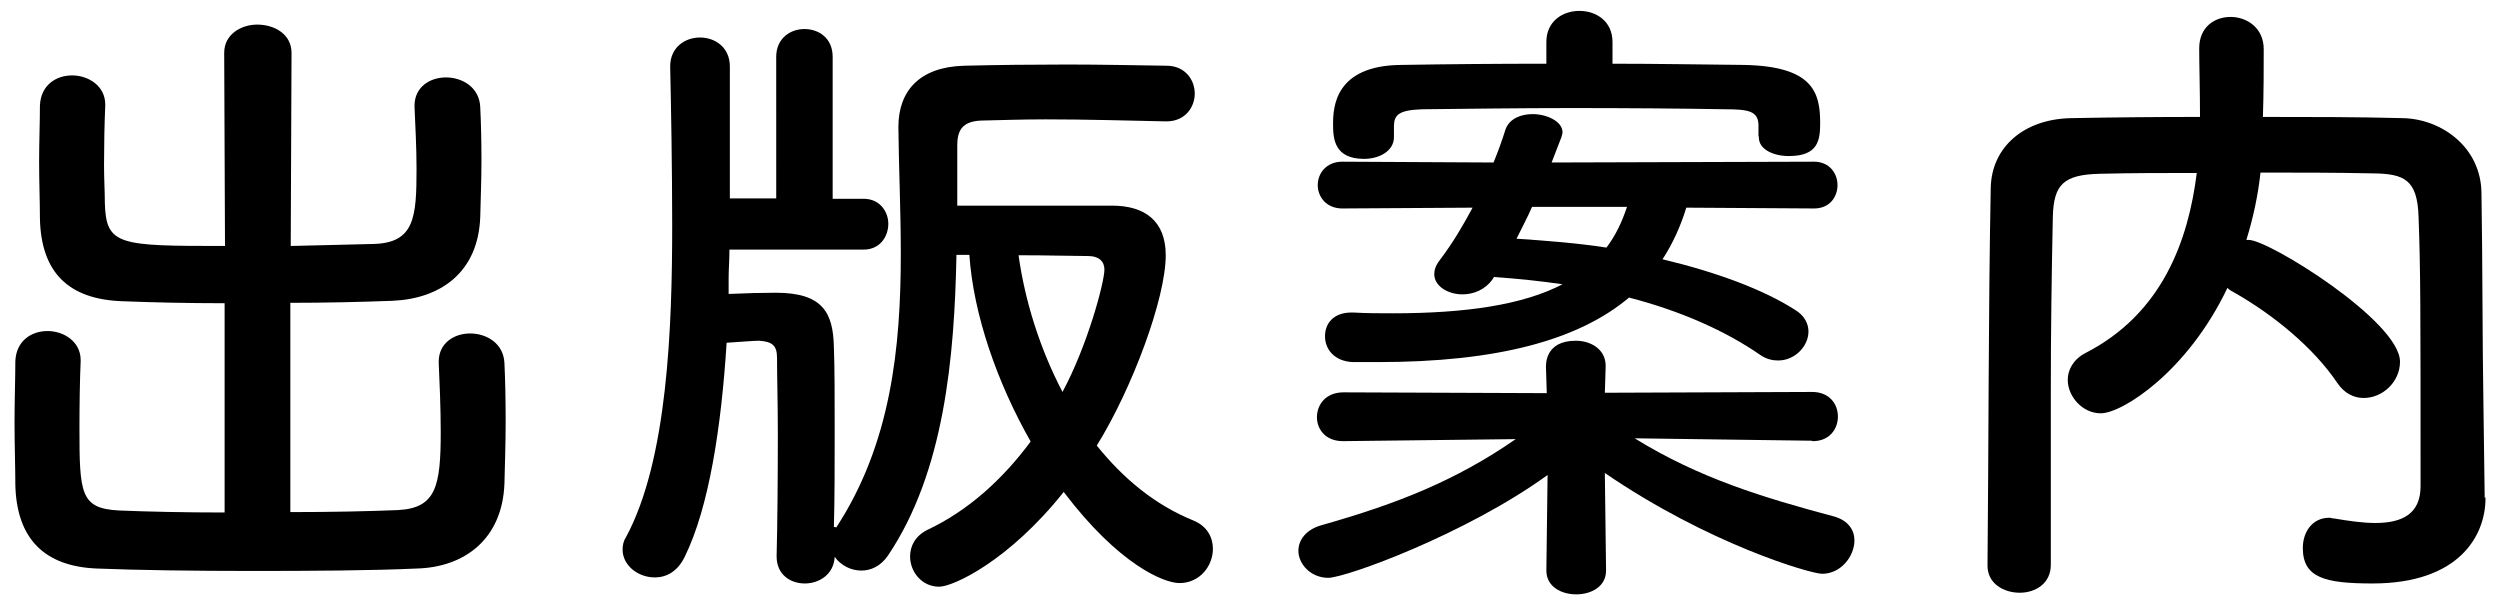 <?xml version="1.0" encoding="UTF-8"?>
<svg width="62" height="15" xmlns="http://www.w3.org/2000/svg" viewBox="0 0 62 15">
  <path d="M5.56,7.52c-.9,0-1.78-.02-2.54-.05-1.31-.05-2-.7-2.03-2.05,0-.43-.02-.91-.02-1.41s.02-.96.02-1.39c.02-.51.4-.75.8-.75s.82.26.82.72v.03c-.02.46-.03.98-.03,1.47,0,.34.02.67.02.94.03,1.06.34,1.07,2.98,1.07l-.02-4.79c0-.46.42-.7.82-.7.43,0,.85.24.85.7l-.02,4.79c.7-.02,1.41-.03,2.06-.05,1.01-.03,1.06-.66,1.06-1.86,0-.53-.03-1.07-.05-1.54v-.03c0-.46.38-.7.78-.7s.83.24.85.74c.02.4.03.86.03,1.33s-.02.94-.03,1.39c-.05,1.38-.99,2.03-2.18,2.08-.8.03-1.66.05-2.53.05v5.19c.99,0,1.95-.02,2.67-.05.94-.05,1.06-.58,1.06-1.94,0-.61-.03-1.25-.05-1.71v-.03c0-.46.38-.7.78-.7s.83.24.85.74c.02.4.03.93.03,1.46s-.02,1.07-.03,1.52c-.05,1.38-.99,2.08-2.18,2.11-1.1.05-2.59.06-4.05.06s-2.88-.02-3.87-.06c-1.31-.05-2-.74-2.03-2.08,0-.43-.02-.98-.02-1.54s.02-1.09.02-1.52c.02-.51.4-.75.8-.75s.82.26.82.72v.03c-.02.46-.03,1.07-.03,1.63,0,1.65.02,2.02.98,2.07.72.03,1.65.05,2.62.05v-5.19Z"/>
  <path d="M20.74,13.08c1.36-2.08,1.6-4.47,1.6-6.79,0-1.07-.05-2.13-.06-3.14,0-.9.53-1.49,1.63-1.52.82-.02,1.7-.03,2.56-.03s1.71.02,2.46.03c.46,0,.7.35.7.69s-.24.69-.7.69h-.02c-.94-.02-2-.05-2.98-.05-.58,0-1.12.02-1.6.03-.48.02-.59.26-.59.62v1.49h3.84c.8,0,1.33.37,1.33,1.23,0,1.07-.83,3.3-1.71,4.72.66.82,1.44,1.47,2.4,1.86.34.14.48.42.48.7,0,.42-.32.85-.83.85-.38,0-1.5-.45-2.87-2.26-1.36,1.71-2.74,2.35-3.09,2.35-.43,0-.72-.37-.72-.75,0-.26.13-.51.43-.66,1.02-.48,1.87-1.26,2.56-2.19-.83-1.46-1.42-3.15-1.52-4.63h-.32c-.05,2.54-.3,5.38-1.7,7.46-.18.26-.42.37-.66.37-.26,0-.51-.13-.66-.34-.02.43-.38.66-.74.66s-.7-.22-.7-.67v-.02c.02-.77.03-1.94.03-3.01,0-.75-.02-1.44-.02-1.9,0-.32-.14-.4-.45-.42-.13,0-.48.03-.8.05-.13,2.06-.43,4.07-1.04,5.31-.18.37-.46.51-.74.51-.42,0-.8-.3-.8-.69,0-.1.02-.21.08-.3,1.04-1.92,1.15-5.23,1.15-7.76,0-1.41-.03-3.04-.05-3.92,0-.48.37-.72.74-.72s.74.24.74.72v3.27h1.15V1.41c0-.46.35-.69.7-.69s.7.22.7.69v3.52h.77c.4,0,.61.32.61.62,0,.32-.21.64-.61.64h-3.33c0,.26-.02.5-.02.7v.4c.42-.02.86-.03,1.17-.03,1.17,0,1.42.5,1.44,1.34.02.51.02,1.28.02,2.1s0,1.68-.02,2.37h.02ZM27.39,6.69c0-.21-.14-.34-.4-.34-.34,0-1.02-.02-1.73-.02.16,1.14.53,2.32,1.09,3.39.62-1.15,1.04-2.72,1.04-3.04Z"/>
  <path d="M44.94,10.93l-4.4-.06c1.6.99,3.19,1.47,4.95,1.94.35.1.5.34.5.59,0,.4-.34.83-.8.83-.29,0-2.82-.74-5.39-2.5l.03,2.4v.02c0,.4-.37.59-.74.59s-.74-.19-.74-.59v-.02l.03-2.35c-2.03,1.47-5.01,2.55-5.44,2.55s-.74-.34-.74-.67c0-.26.18-.53.59-.64,1.87-.53,3.31-1.1,4.8-2.13l-4.27.05h-.02c-.43,0-.64-.3-.64-.59,0-.32.22-.62.66-.62l5.04.02-.02-.64c0-.08-.02-.66.74-.66.37,0,.74.21.74.62v.03l-.02.64,5.14-.02c.43,0,.64.3.64.61s-.21.61-.62.61h-.02ZM41.82,5.15c-.14.46-.34.9-.59,1.28,1.34.32,2.5.75,3.28,1.25.24.14.34.35.34.54,0,.37-.34.72-.75.72-.14,0-.29-.03-.45-.14-.85-.59-1.97-1.09-3.25-1.42-1.26,1.06-3.28,1.6-6.23,1.6h-.62c-.46-.02-.69-.32-.69-.64s.21-.59.66-.59h.03c.35.02.67.02.99.02,1.82,0,3.23-.21,4.21-.72-.54-.08-1.12-.14-1.7-.18l-.03.05c-.19.27-.48.38-.75.38-.37,0-.7-.21-.7-.5,0-.1.03-.21.13-.34.34-.45.59-.88.82-1.31l-3.23.02c-.4,0-.61-.29-.61-.58s.21-.58.61-.58l3.75.02c.11-.27.21-.54.3-.83.1-.26.38-.37.67-.37.35,0,.74.18.74.45,0,.05-.02.08-.03.13l-.24.62,6.51-.02c.38,0,.58.29.58.58s-.19.58-.58.58l-3.15-.02ZM43.61,3.38v-.3c-.02-.32-.24-.37-.82-.37-1.09-.02-2.46-.03-3.81-.03s-2.69.02-3.71.03c-.58.02-.69.14-.7.4v.29c0,.35-.37.54-.74.54-.74,0-.77-.5-.77-.86,0-.43.05-1.46,1.7-1.47,1.18-.02,2.38-.03,3.59-.03v-.54c0-.51.4-.77.82-.77s.82.26.82.77v.54c1.09,0,2.18.02,3.25.03,1.73.03,1.9.69,1.9,1.44,0,.43-.05.82-.78.82-.37,0-.74-.16-.74-.46v-.02ZM37.99,5.14c-.11.26-.26.53-.38.78.75.05,1.52.11,2.23.22.22-.29.38-.62.51-1.01h-2.35Z"/>
  <path d="M61.64,12.33v.03c0,.93-.66,2.11-2.8,2.11-1.18,0-1.73-.14-1.73-.88,0-.38.22-.75.66-.75.03,0,.08.02.13.02.35.06.7.11,1.01.11.64,0,1.12-.21,1.12-.91,0-4.43,0-5.35-.05-6.69-.03-.91-.35-1.06-1.12-1.07-.94-.02-1.87-.02-2.8-.02-.06.56-.18,1.12-.35,1.67h.06c.5,0,3.75,2.02,3.75,3.02,0,.5-.43.9-.9.9-.24,0-.48-.11-.66-.38-.58-.86-1.57-1.68-2.56-2.24-.06-.03-.11-.06-.16-.11-.99,2.08-2.61,3.11-3.14,3.11-.46,0-.82-.42-.82-.83,0-.24.13-.5.43-.66,1.92-.98,2.56-2.8,2.77-4.47-.82,0-1.62,0-2.4.02-.91.02-1.15.27-1.17,1.07-.03,1.44-.05,2.88-.05,4.32v4.31c0,.46-.38.69-.77.69s-.8-.22-.8-.67v-.02c.03-2.95.02-6.23.08-9.35.02-1.01.82-1.71,2-1.73,1.04-.02,2.1-.03,3.19-.03,0-.64-.02-1.31-.02-1.7,0-.53.38-.78.78-.78s.82.27.82.8c0,.42,0,1.09-.02,1.68,1.15,0,2.32,0,3.47.03.96.02,1.94.72,1.95,1.86.03,1.79.02,3.54.05,5.33l.03,2.23Z"/>
</svg>